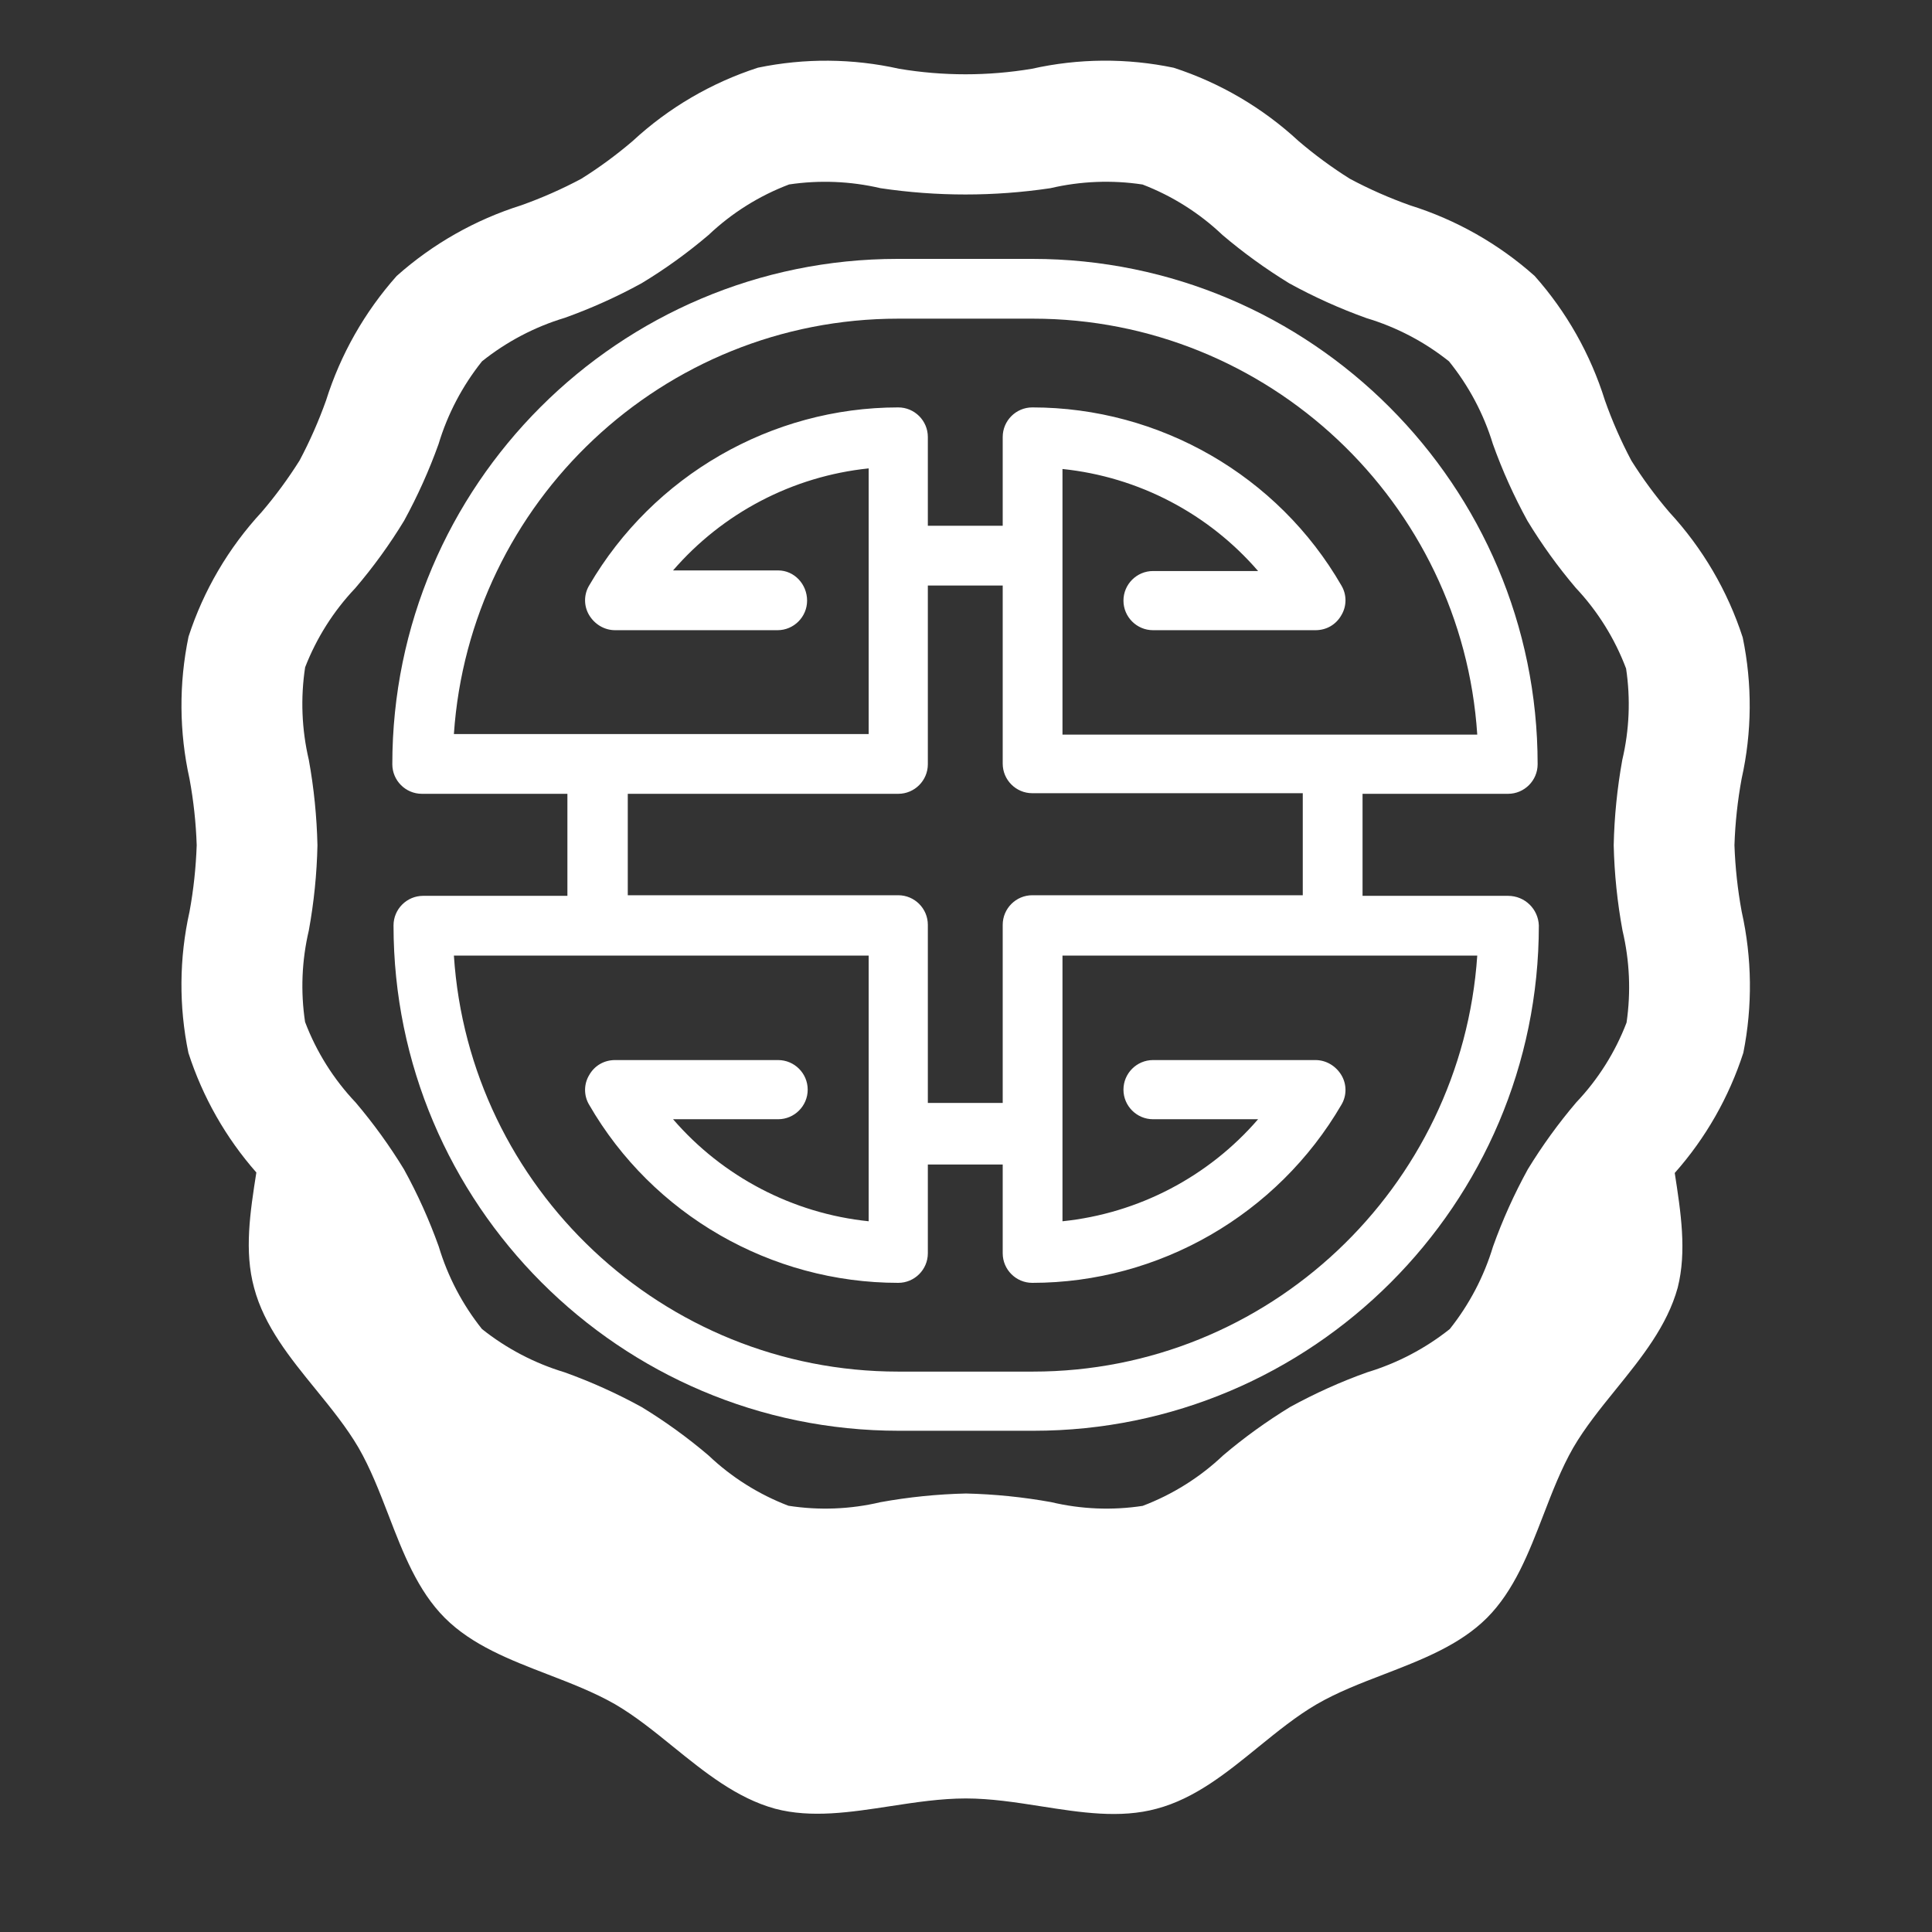 <?xml version="1.0" encoding="UTF-8"?> <svg xmlns="http://www.w3.org/2000/svg" viewBox="1984 2484 32 32" width="32" height="32"><rect x="1984" y="2484" width="32" height="32" fill="#333333" stroke="none"/><path fill="#ffffff" stroke="none" fill-opacity="1" stroke-width="1" stroke-opacity="1" color="rgb(51, 51, 51)" font-family="&quot;Helvetica Neue&quot;, Helvetica, Arial, sans-serif" font-size="14px" id="tSvge35cc36844" d="M 2006.568 2498.838 C 2007.371 2498.838 2008.174 2498.838 2008.978 2498.838 C 2009.258 2498.838 2009.478 2499.058 2009.488 2499.328 C 2009.488 2503.948 2005.728 2507.698 2001.118 2507.698 C 2000.374 2507.698 1999.631 2507.698 1998.888 2507.698 C 1994.268 2507.698 1990.518 2503.938 1990.518 2499.328 C 1990.518 2499.058 1990.738 2498.838 1991.008 2498.838 C 1991.804 2498.838 1992.601 2498.838 1993.398 2498.838 C 1993.398 2498.274 1993.398 2497.711 1993.398 2497.148 C 1992.594 2497.148 1991.791 2497.148 1990.988 2497.148 C 1990.718 2497.148 1990.498 2496.928 1990.498 2496.658 C 1990.498 2492.038 1994.258 2488.288 1998.868 2488.288 C 1999.611 2488.288 2000.354 2488.288 2001.098 2488.288 C 2005.718 2488.288 2009.468 2492.048 2009.468 2496.658 C 2009.468 2496.928 2009.248 2497.148 2008.978 2497.148 C 2008.174 2497.148 2007.371 2497.148 2006.568 2497.148C 2006.568 2497.711 2006.568 2498.274 2006.568 2498.838Z M 2001.108 2489.278 C 2000.364 2489.278 1999.621 2489.278 1998.878 2489.278 C 1994.978 2489.278 1991.778 2492.318 1991.518 2496.158 C 1993.808 2496.158 1996.098 2496.158 1998.388 2496.158 C 1998.388 2494.691 1998.388 2493.224 1998.388 2491.758 C 1997.128 2491.888 1995.968 2492.498 1995.148 2493.448 C 1995.728 2493.448 1996.308 2493.448 1996.888 2493.448 C 1997.158 2493.448 1997.368 2493.678 1997.368 2493.948 C 1997.368 2494.218 1997.148 2494.438 1996.878 2494.438 C 1995.981 2494.438 1995.084 2494.438 1994.188 2494.438 C 1994.008 2494.438 1993.848 2494.338 1993.758 2494.188 C 1993.668 2494.038 1993.668 2493.848 1993.758 2493.698 C 1994.818 2491.878 1996.778 2490.748 1998.878 2490.748 C 1999.148 2490.748 1999.368 2490.968 1999.368 2491.238 C 1999.368 2491.728 1999.368 2492.218 1999.368 2492.708 C 1999.781 2492.708 2000.194 2492.708 2000.608 2492.708 C 2000.608 2492.218 2000.608 2491.728 2000.608 2491.238 C 2000.608 2490.968 2000.828 2490.748 2001.098 2490.748 C 2003.208 2490.748 2005.168 2491.878 2006.218 2493.698 C 2006.308 2493.848 2006.308 2494.038 2006.218 2494.188 C 2006.128 2494.348 2005.968 2494.438 2005.788 2494.438 C 2004.891 2494.438 2003.994 2494.438 2003.098 2494.438 C 2002.828 2494.438 2002.608 2494.218 2002.608 2493.948 C 2002.608 2493.678 2002.828 2493.458 2003.098 2493.458 C 2003.678 2493.458 2004.258 2493.458 2004.838 2493.458 C 2004.018 2492.508 2002.858 2491.898 2001.598 2491.768 C 2001.598 2493.234 2001.598 2494.701 2001.598 2496.168 C 2003.888 2496.168 2006.178 2496.168 2008.468 2496.168C 2008.218 2492.328 2005.008 2489.278 2001.108 2489.278Z M 1998.878 2497.148 C 1997.384 2497.148 1995.891 2497.148 1994.398 2497.148 C 1994.398 2497.708 1994.398 2498.268 1994.398 2498.828 C 1995.891 2498.828 1997.384 2498.828 1998.878 2498.828 C 1999.148 2498.828 1999.368 2499.048 1999.368 2499.318 C 1999.368 2500.301 1999.368 2501.284 1999.368 2502.268 C 1999.781 2502.268 2000.194 2502.268 2000.608 2502.268 C 2000.608 2501.284 2000.608 2500.301 2000.608 2499.318 C 2000.608 2499.048 2000.828 2498.828 2001.098 2498.828 C 2002.591 2498.828 2004.084 2498.828 2005.578 2498.828 C 2005.578 2498.264 2005.578 2497.701 2005.578 2497.138 C 2004.084 2497.138 2002.591 2497.138 2001.098 2497.138 C 2000.828 2497.138 2000.608 2496.918 2000.608 2496.648 C 2000.608 2495.664 2000.608 2494.681 2000.608 2493.698 C 2000.194 2493.698 1999.781 2493.698 1999.368 2493.698 C 1999.368 2494.684 1999.368 2495.671 1999.368 2496.658C 1999.368 2496.928 1999.148 2497.148 1998.878 2497.148Z M 1998.878 2506.718 C 1999.621 2506.718 2000.364 2506.718 2001.108 2506.718 C 2005.008 2506.718 2008.208 2503.668 2008.468 2499.828 C 2006.178 2499.828 2003.888 2499.828 2001.598 2499.828 C 2001.598 2501.294 2001.598 2502.761 2001.598 2504.228 C 2002.858 2504.098 2004.018 2503.488 2004.838 2502.538 C 2004.258 2502.538 2003.678 2502.538 2003.098 2502.538 C 2002.828 2502.538 2002.608 2502.318 2002.608 2502.048 C 2002.608 2501.778 2002.828 2501.558 2003.098 2501.558 C 2003.994 2501.558 2004.891 2501.558 2005.788 2501.558 C 2005.968 2501.558 2006.128 2501.658 2006.218 2501.808 C 2006.308 2501.958 2006.308 2502.148 2006.218 2502.298 C 2005.158 2504.118 2003.198 2505.248 2001.098 2505.248 C 2000.828 2505.248 2000.608 2505.028 2000.608 2504.758 C 2000.608 2504.268 2000.608 2503.778 2000.608 2503.288 C 2000.194 2503.288 1999.781 2503.288 1999.368 2503.288 C 1999.368 2503.778 1999.368 2504.268 1999.368 2504.758 C 1999.368 2505.028 1999.148 2505.248 1998.878 2505.248 C 1996.768 2505.248 1994.808 2504.118 1993.758 2502.298 C 1993.668 2502.148 1993.668 2501.958 1993.758 2501.808 C 1993.848 2501.648 1994.008 2501.558 1994.188 2501.558 C 1995.088 2501.558 1995.988 2501.558 1996.888 2501.558 C 1997.158 2501.558 1997.378 2501.778 1997.378 2502.048 C 1997.378 2502.318 1997.158 2502.538 1996.888 2502.538 C 1996.308 2502.538 1995.728 2502.538 1995.148 2502.538 C 1995.968 2503.488 1997.128 2504.098 1998.388 2504.228 C 1998.388 2502.761 1998.388 2501.294 1998.388 2499.828 C 1996.098 2499.828 1993.808 2499.828 1991.518 2499.828C 1991.768 2503.668 1994.978 2506.718 1998.878 2506.718Z"></path><path fill="#ffffff" stroke="none" fill-opacity="1" stroke-width="1" stroke-opacity="1" color="rgb(51, 51, 51)" font-family="&quot;Helvetica Neue&quot;, Helvetica, Arial, sans-serif" font-size="14px" id="tSvgdfa28932e4" d="M 1987.121 2501.44 C 1987.357 2502.171 1987.74 2502.845 1988.246 2503.42 C 1988.143 2504.076 1988.043 2504.722 1988.208 2505.328 C 1988.376 2505.964 1988.805 2506.491 1989.23 2507.013 C 1989.487 2507.329 1989.742 2507.643 1989.938 2507.978 C 1990.137 2508.323 1990.286 2508.71 1990.436 2509.098 C 1990.676 2509.722 1990.917 2510.347 1991.368 2510.798 C 1991.82 2511.25 1992.445 2511.491 1993.072 2511.733 C 1993.456 2511.881 1993.842 2512.03 1994.188 2512.228 C 1994.524 2512.424 1994.838 2512.679 1995.154 2512.935 C 1995.676 2513.357 1996.203 2513.783 1996.838 2513.958 C 1997.438 2514.117 1998.087 2514.017 1998.746 2513.916 C 1999.162 2513.852 1999.583 2513.788 1999.998 2513.788 C 2000.41 2513.788 2000.828 2513.853 2001.242 2513.918 C 2001.9 2514.021 2002.55 2514.124 2003.158 2513.958 C 2003.794 2513.789 2004.321 2513.36 2004.843 2512.935 C 2005.159 2512.679 2005.473 2512.423 2005.808 2512.228 C 2006.152 2512.028 2006.54 2511.879 2006.928 2511.73 C 2007.552 2511.489 2008.177 2511.248 2008.628 2510.798 C 2009.08 2510.345 2009.321 2509.72 2009.563 2509.094 C 2009.711 2508.709 2009.86 2508.324 2010.058 2507.978 C 2010.254 2507.642 2010.509 2507.327 2010.765 2507.011 C 2011.187 2506.489 2011.613 2505.963 2011.788 2505.328 C 2011.94 2504.726 2011.84 2504.08 2011.739 2503.428 C 2012.251 2502.851 2012.637 2502.173 2012.875 2501.438 C 2013.029 2500.665 2013.02 2499.869 2012.848 2499.1 C 2012.781 2498.737 2012.741 2498.369 2012.728 2498 C 2012.74 2497.63 2012.78 2497.261 2012.847 2496.897 C 2013.019 2496.128 2013.025 2495.331 2012.865 2494.559 C 2012.615 2493.787 2012.2 2493.079 2011.649 2492.483 C 2011.419 2492.214 2011.209 2491.929 2011.021 2491.63 C 2010.85 2491.308 2010.703 2490.974 2010.582 2490.63 C 2010.344 2489.869 2009.948 2489.166 2009.418 2488.57 C 2008.822 2488.039 2008.12 2487.641 2007.358 2487.402 C 2007.014 2487.28 2006.68 2487.133 2006.358 2486.961 C 2006.06 2486.774 2005.776 2486.565 2005.508 2486.336 C 2004.915 2485.787 2004.209 2485.372 2003.44 2485.122 C 2002.665 2484.96 2001.864 2484.966 2001.092 2485.139 C 2000.364 2485.261 1999.62 2485.261 1998.892 2485.139 C 1998.123 2484.967 1997.326 2484.961 1996.554 2485.121 C 1995.782 2485.371 1995.074 2485.785 1994.479 2486.336 C 1994.211 2486.565 1993.927 2486.774 1993.628 2486.961 C 1993.308 2487.132 1992.976 2487.278 1992.634 2487.4 C 1991.871 2487.64 1991.168 2488.039 1990.571 2488.57 C 1990.039 2489.168 1989.64 2489.871 1989.4 2490.634 C 1989.278 2490.975 1989.132 2491.307 1988.962 2491.627 C 1988.773 2491.927 1988.563 2492.214 1988.332 2492.483 C 1987.785 2493.075 1987.372 2493.778 1987.123 2494.544 C 1986.961 2495.322 1986.967 2496.125 1987.139 2496.9 C 1987.206 2497.263 1987.246 2497.631 1987.258 2498 C 1987.245 2498.369 1987.206 2498.737 1987.139 2499.1C 1986.967 2499.87 1986.961 2500.668 1987.121 2501.44Z M 2000 2508.737 C 1999.525 2508.748 1999.051 2508.796 1998.583 2508.881 C 1998.084 2508.999 1997.566 2509.019 1997.059 2508.94 C 1996.567 2508.752 1996.117 2508.469 1995.735 2508.106 C 1995.388 2507.811 1995.018 2507.543 1994.629 2507.306 C 1994.218 2507.08 1993.79 2506.887 1993.349 2506.729 C 1992.852 2506.579 1992.389 2506.336 1991.983 2506.013 C 1991.659 2505.607 1991.416 2505.143 1991.267 2504.646 C 1991.109 2504.205 1990.917 2503.778 1990.691 2503.368 C 1990.454 2502.979 1990.186 2502.609 1989.891 2502.261 C 1989.526 2501.876 1989.241 2501.423 1989.053 2500.927 C 1988.977 2500.423 1988.998 2499.909 1989.115 2499.412 C 1989.2 2498.946 1989.248 2498.474 1989.258 2498 C 1989.247 2497.526 1989.2 2497.053 1989.115 2496.586 C 1988.997 2496.083 1988.976 2495.562 1989.054 2495.052 C 1989.243 2494.566 1989.525 2494.12 1989.884 2493.742 C 1990.183 2493.392 1990.454 2493.018 1990.693 2492.625 C 1990.916 2492.217 1991.107 2491.793 1991.264 2491.355 C 1991.414 2490.856 1991.659 2490.391 1991.984 2489.984 C 1992.391 2489.659 1992.856 2489.414 1993.355 2489.264 C 1993.793 2489.107 1994.218 2488.916 1994.626 2488.692 C 1995.017 2488.456 1995.388 2488.188 1995.736 2487.892 C 1996.121 2487.527 1996.574 2487.243 1997.07 2487.055 C 1997.574 2486.98 1998.088 2487.001 1998.584 2487.117 C 1999.517 2487.256 2000.465 2487.256 2001.398 2487.117 C 2001.898 2487 2002.416 2486.979 2002.924 2487.056 C 2003.416 2487.245 2003.866 2487.529 2004.248 2487.892 C 2004.595 2488.187 2004.965 2488.454 2005.353 2488.692 C 2005.764 2488.918 2006.192 2489.111 2006.633 2489.269 C 2007.13 2489.418 2007.594 2489.661 2008 2489.985 C 2008.327 2490.39 2008.574 2490.854 2008.726 2491.352 C 2008.883 2491.792 2009.075 2492.218 2009.3 2492.628 C 2009.537 2493.018 2009.804 2493.389 2010.1 2493.737 C 2010.463 2494.123 2010.746 2494.577 2010.933 2495.073 C 2011.009 2495.577 2010.987 2496.091 2010.87 2496.587 C 2010.786 2497.054 2010.738 2497.526 2010.728 2498 C 2010.739 2498.474 2010.788 2498.947 2010.874 2499.413 C 2010.992 2499.912 2011.015 2500.429 2010.941 2500.937 C 2010.753 2501.429 2010.469 2501.879 2010.106 2502.261 C 2009.811 2502.608 2009.544 2502.977 2009.306 2503.366 C 2009.08 2503.777 2008.887 2504.205 2008.729 2504.647 C 2008.579 2505.144 2008.336 2505.607 2008.013 2506.013 C 2007.607 2506.336 2007.143 2506.579 2006.647 2506.729 C 2006.206 2506.886 2005.779 2507.079 2005.369 2507.304 C 2004.979 2507.542 2004.609 2507.809 2004.261 2508.104 C 2003.876 2508.469 2003.422 2508.754 2002.926 2508.942 C 2002.422 2509.019 2001.907 2508.998 2001.411 2508.88C 2000.945 2508.796 2000.473 2508.748 2000 2508.737Z"></path><defs></defs></svg> 
